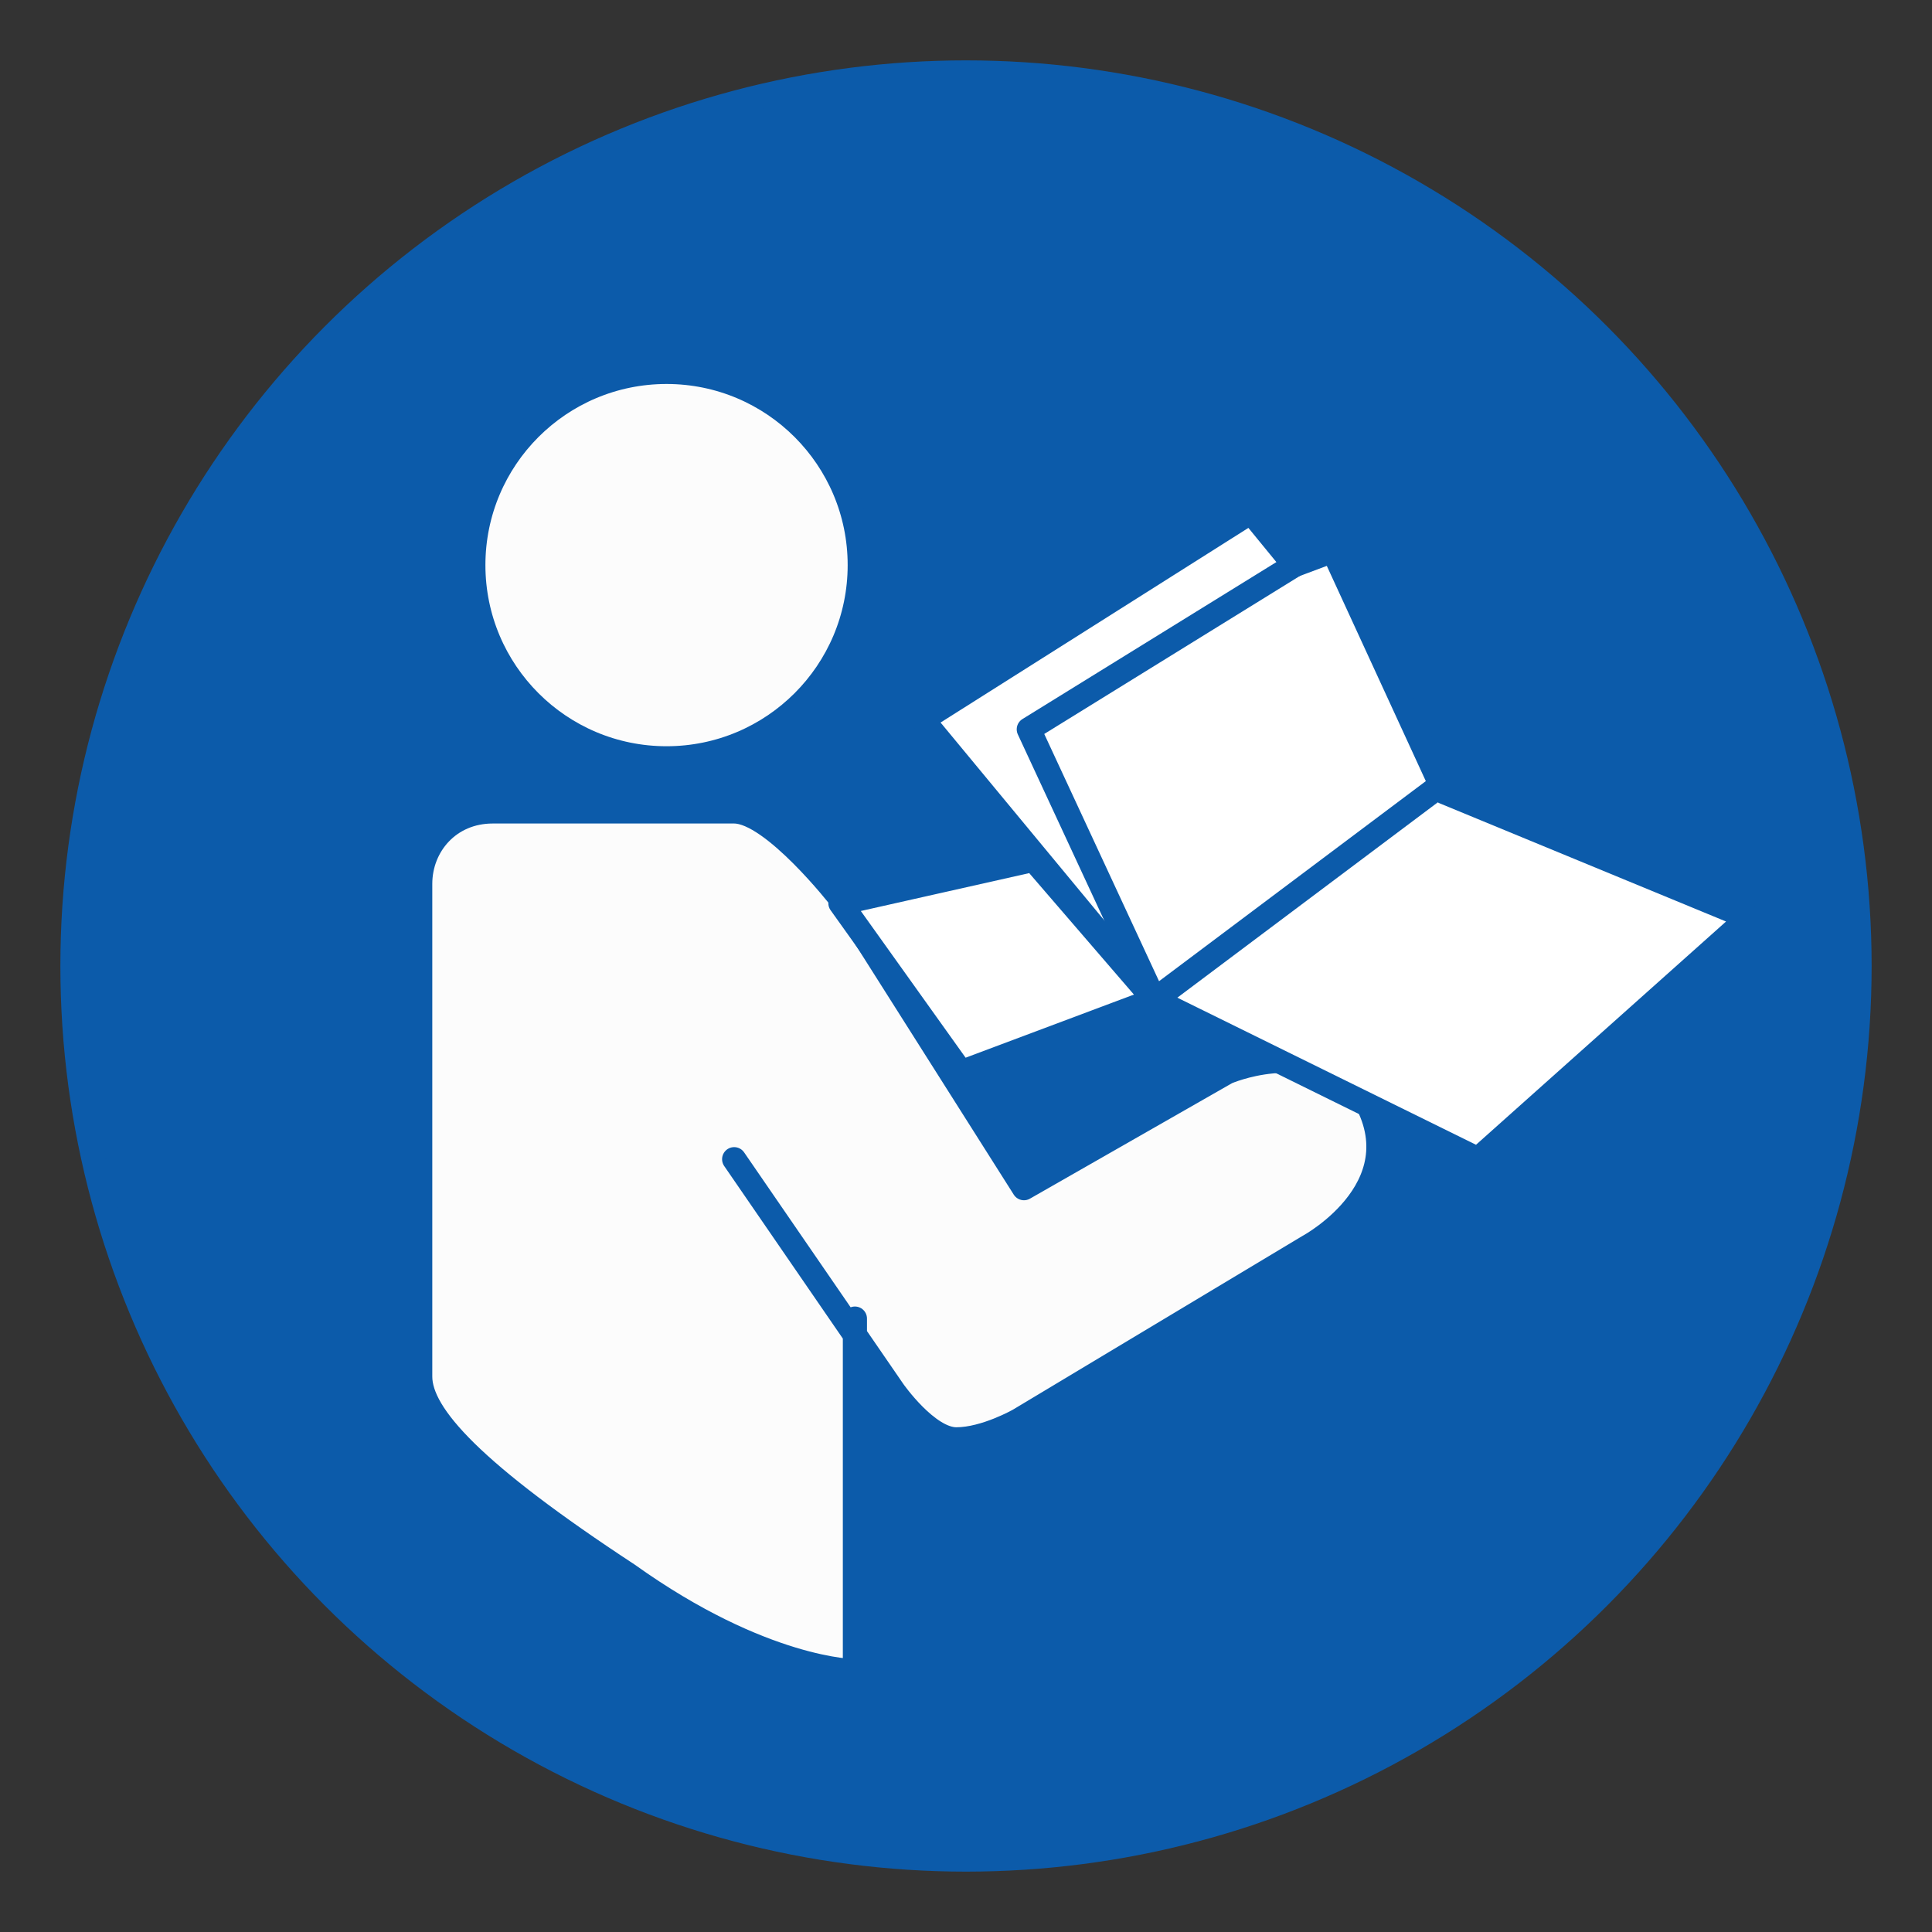 <?xml version="1.0" encoding="utf-8"?>
<!-- Generator: Adobe Illustrator 27.3.0, SVG Export Plug-In . SVG Version: 6.00 Build 0)  -->
<svg version="1.1" id="Ebene_1" xmlns="http://www.w3.org/2000/svg" xmlns:xlink="http://www.w3.org/1999/xlink" x="0px" y="0px"
	 viewBox="0 0 40 40" style="enable-background:new 0 0 40 40;" xml:space="preserve">
<rect x="0" y="0" width="40" height="40" fill="#333333" stroke="none"/>
<style type="text/css">
	.st0{fill:#0C5BAA;stroke:#0C5BAA;stroke-width:0.5;stroke-linecap:round;stroke-linejoin:round;stroke-miterlimit:9.999;}
	.st1{fill:#FCFCFC;stroke:#0C5BAA;stroke-width:0.5;stroke-linecap:round;stroke-linejoin:round;stroke-miterlimit:10;}
	.st2{fill:#FFFFFF;stroke:#0C5BAA;stroke-width:0.5;stroke-linecap:round;stroke-linejoin:round;stroke-miterlimit:10;}
	.st3{fill:none;stroke:#0C5BAA;stroke-width:0.5;stroke-linecap:round;stroke-linejoin:round;stroke-miterlimit:10;}
	.st4{fill:#0C5BAA;stroke:#0C5BAA;stroke-width:0.5;stroke-linecap:round;stroke-linejoin:round;stroke-miterlimit:10;}
</style>
<g>
	<ellipse class="st0" cx="20" cy="20" rx="18.5" ry="18.5"/>
	<circle class="st1" cx="13.8" cy="11.7" r="4"/>
	<path class="st1" d="M17.7,27.3v7.3c0,0-1.9,0-4.7-2c-3.2-2.1-4.3-3.3-4.3-4.1V18.3c0-0.8,0.6-1.5,1.5-1.5h5c0.8,0,2.2,1.8,2.2,1.8
		l3.8,6l4.2-2.4c0,0,1.6-0.7,2.7,0.3c1.4,2-1,3.3-1,3.3l-6,3.6c0,0-0.7,0.4-1.3,0.4s-1.3-1-1.3-1L15.2,24"/>
	<polygon class="st2" points="19.1,14.9 25.9,10.6 26.8,11.7 27.6,11.4 29.9,16.4 36.2,19 30.6,24 23.9,20.7 	"/>
	<polyline class="st3" points="29.9,16.2 23.9,20.7 21.3,15.1 26.8,11.7 	"/>
	<polygon class="st2" points="21.4,17.8 17.4,18.7 19.9,22.2 23.9,20.7 	"/>
	<path class="st4" d="M17.4,18.6"/>
</g>
</svg>
